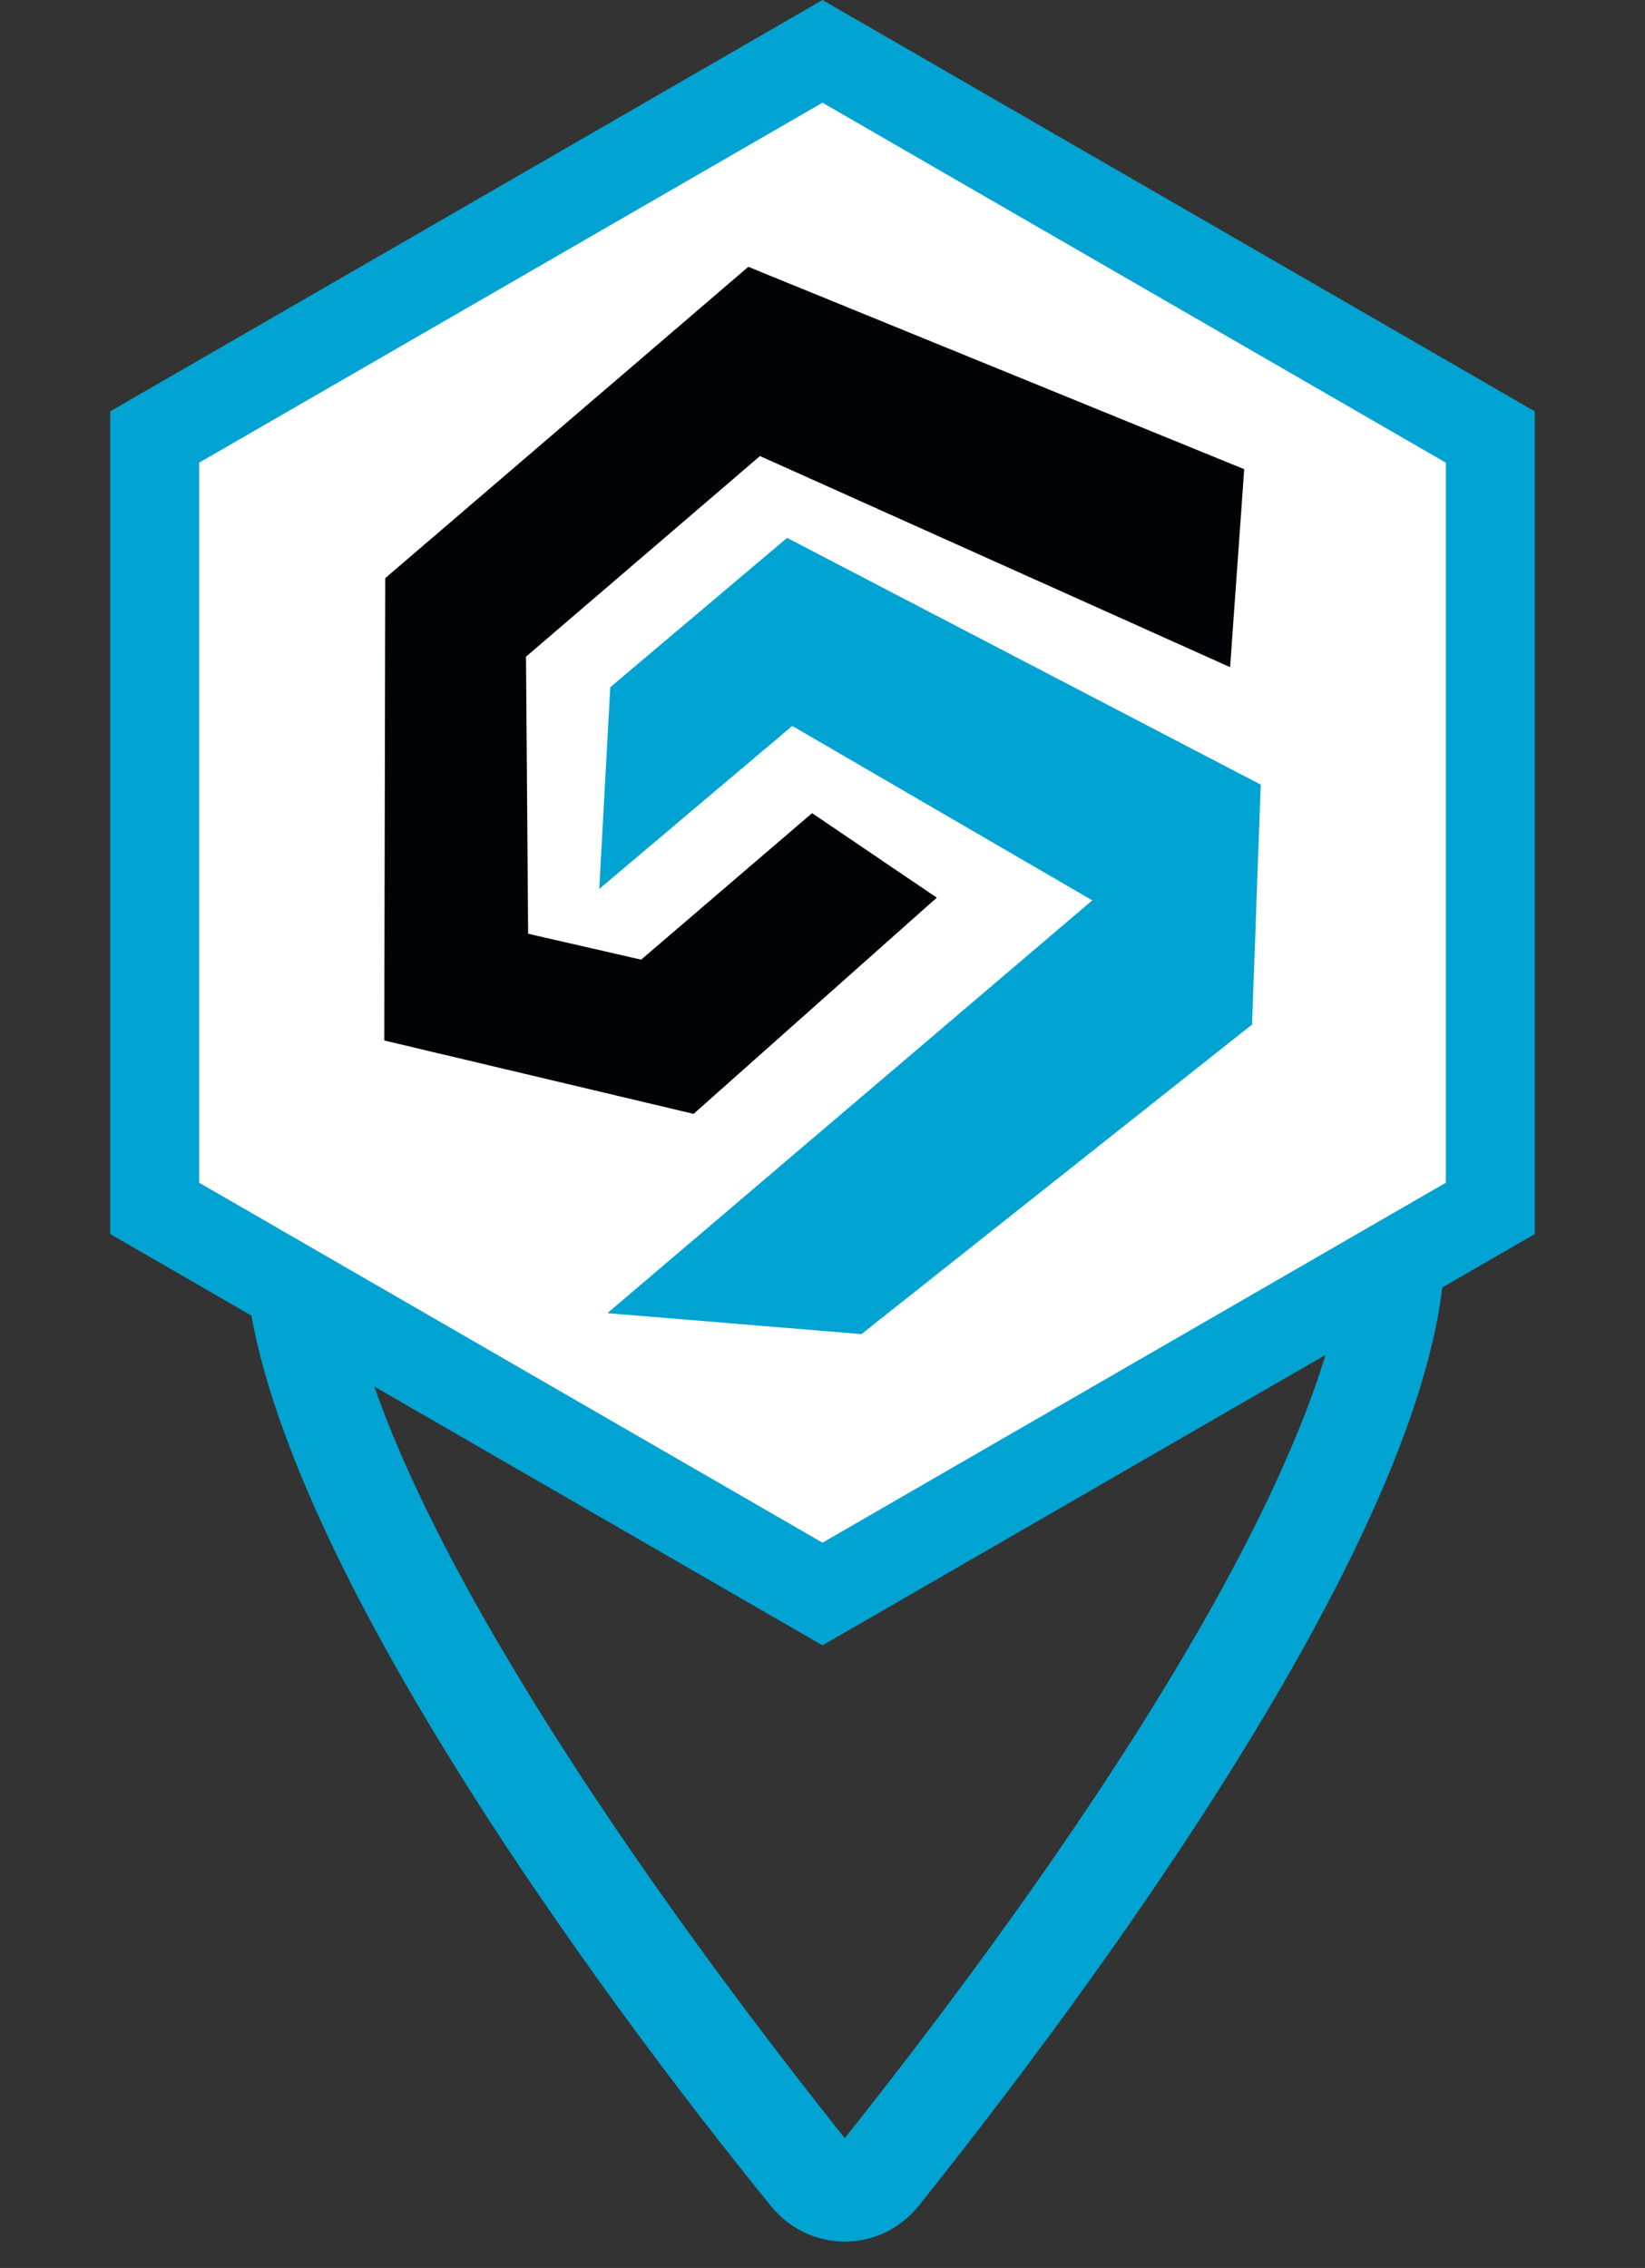 <svg xmlns="http://www.w3.org/2000/svg" xmlns:xlink="http://www.w3.org/1999/xlink" width="37px" height="51px" viewBox="0 0 37 51"><rect x="0" y="0" width="37" height="51" fill="#333333" stroke="none"/><title>Group 3</title><g id="Schwabenprint_Website_Feinkonzept" stroke="none" stroke-width="1" fill="none" fill-rule="evenodd"><g id="Schwabenprint_Website_Home_01" transform="translate(-1029, -3324)"><g id="Group-3" transform="translate(1029, 3324)"><g id="&#xF041;" transform="translate(5.5, 14.5)" fill="#00A3D1" fill-rule="nonzero"><path d="M11.834,35.1 C8.163,30.586 0,19.645 0,13.5 C0,6.044 6.044,0 13.5,0 C20.953,0 27,6.044 27,13.5 C27,19.645 18.773,30.586 15.166,35.1 C14.302,36.176 12.698,36.176 11.834,35.1 Z M23.583,17.958 C24.37,16.102 24.75,14.597 24.75,13.5 C24.75,7.284 19.716,2.25 13.5,2.25 C7.284,2.25 2.25,7.284 2.25,13.5 C2.25,14.597 2.632,16.102 3.414,17.958 C4.181,19.779 5.259,21.755 6.479,23.73 C8.873,27.619 11.714,31.338 13.5,33.581 C15.286,31.338 18.127,27.619 20.524,23.73 C21.741,21.755 22.816,19.779 23.583,17.958 Z" id="Shape"></path></g><g id="Group-2"><path d="M18.5,1.155 L33.521,9.827 L33.521,27.173 L18.5,35.845 L3.479,27.173 L3.479,9.827 L18.5,1.155 Z" id="Polygon-Copy-2" stroke="#00A3D1" stroke-width="2" fill="#FFFFFF"></path><g id="Logo" transform="translate(8.643, 6)"><polygon id="Fill-1" fill="#00A3D1" points="9.053 6.102 9.02 6.13 8.961 6.179 8.905 6.229 8.846 6.277 8.788 6.326 8.729 6.375 8.672 6.424 8.614 6.473 8.555 6.522 8.497 6.572 8.491 6.577 8.377 6.673 8.322 6.719 8.271 6.763 8.258 6.773 8.207 6.817 8.148 6.867 8.09 6.915 8.051 6.948 7.958 7.027 7.915 7.063 7.888 7.086 7.826 7.139 7.8 7.16 7.741 7.21 7.683 7.258 7.625 7.307 7.568 7.357 7.537 7.383 7.414 7.486 7.393 7.504 7.378 7.517 7.252 7.623 7.218 7.651 7.161 7.7 7.102 7.75 7.044 7.798 6.986 7.848 6.979 7.853 6.709 8.081 6.696 8.093 6.637 8.142 6.579 8.191 6.521 8.24 6.463 8.288 6.421 8.324 6.141 8.561 6.114 8.583 6.056 8.633 5.998 8.681 5.939 8.731 5.916 8.751 5.557 9.053 5.533 9.074 5.497 9.105 5.084 9.453 5.068 9.739 5.01 10.802 4.987 11.223 4.836 13.989 4.893 13.941 4.952 13.892 5.01 13.842 5.068 13.794 5.126 13.745 5.176 13.703 5.216 13.669 5.242 13.646 5.3 13.597 5.359 13.549 5.417 13.499 5.475 13.45 5.533 13.401 5.591 13.351 5.65 13.303 5.708 13.253 5.765 13.205 5.824 13.155 5.881 13.106 5.939 13.057 5.998 13.008 6.017 12.992 6.106 12.917 6.114 12.911 6.172 12.861 6.231 12.813 6.289 12.763 6.347 12.714 6.405 12.665 6.443 12.633 6.509 12.576 6.521 12.567 6.579 12.518 6.637 12.468 6.696 12.42 6.754 12.37 6.797 12.334 6.846 12.292 6.87 12.272 6.928 12.222 6.952 12.203 7.017 12.148 7.044 12.125 7.102 12.076 7.161 12.027 7.197 11.995 7.247 11.953 7.276 11.929 7.335 11.88 7.393 11.83 7.45 11.782 7.509 11.732 7.546 11.701 7.623 11.637 7.625 11.634 7.683 11.585 7.684 11.584 7.771 11.511 7.8 11.487 7.858 11.438 7.915 11.389 7.928 11.379 8.013 11.306 8.033 11.291 8.069 11.26 8.125 11.212 8.148 11.192 8.207 11.143 8.265 11.094 8.322 11.046 8.381 10.996 8.44 10.947 8.484 10.909 8.537 10.864 8.555 10.849 8.614 10.801 8.672 10.751 8.682 10.741 8.745 10.689 8.788 10.653 8.833 10.615 8.879 10.576 8.905 10.555 8.961 10.505 9.007 10.468 9.032 10.446 9.079 10.407 9.137 10.358 9.177 10.324 9.194 10.335 9.253 10.368 9.305 10.398 9.316 10.405 9.369 10.436 9.427 10.47 9.485 10.503 9.529 10.529 9.55 10.541 9.601 10.571 9.659 10.605 9.718 10.638 9.776 10.673 9.829 10.703 9.836 10.707 9.892 10.74 9.95 10.773 10 10.801 10.092 10.856 10.124 10.875 10.183 10.909 10.199 10.918 10.256 10.952 10.298 10.976 10.357 11.01 10.416 11.044 10.472 11.077 10.531 11.111 10.59 11.145 10.648 11.179 10.705 11.212 10.764 11.247 10.822 11.281 10.88 11.314 10.923 11.338 10.952 11.356 10.996 11.382 11.055 11.416 11.098 11.441 11.182 11.49 11.229 11.517 11.287 11.55 11.339 11.58 11.359 11.593 11.403 11.618 11.462 11.652 11.519 11.686 11.577 11.719 11.62 11.744 11.644 11.758 11.694 11.787 11.752 11.821 11.809 11.855 11.835 11.869 11.912 11.913 11.927 11.921 11.984 11.956 12.042 11.99 12.101 12.024 12.158 12.057 12.216 12.091 12.246 12.108 12.343 12.165 12.391 12.193 12.425 12.212 12.478 12.243 12.507 12.26 12.566 12.294 12.624 12.327 12.681 12.361 12.74 12.394 12.743 12.397 12.976 12.531 13.03 12.564 13.088 12.598 13.147 12.631 13.158 12.638 13.302 12.722 13.321 12.732 13.379 12.767 13.437 12.8 13.496 12.834 13.553 12.868 13.612 12.902 13.64 12.918 13.69 12.947 13.728 12.969 13.786 13.003 13.844 13.037 13.888 13.063 13.91 13.075 13.96 13.105 14.018 13.138 14.069 13.168 14.145 13.212 14.193 13.24 14.251 13.274 14.281 13.291 14.357 13.334 14.367 13.341 14.425 13.375 14.484 13.408 14.522 13.431 14.629 13.493 14.658 13.51 14.716 13.543 14.774 13.577 14.791 13.587 14.852 13.623 14.89 13.645 14.948 13.678 14.99 13.703 15.06 13.743 15.064 13.746 15.123 13.779 15.181 13.814 15.239 13.848 15.297 13.882 15.356 13.915 15.413 13.949 15.464 13.978 15.584 14.048 15.588 14.051 15.646 14.084 15.686 14.107 15.716 14.125 15.762 14.152 15.82 14.185 15.879 14.219 15.925 14.246 15.85 14.31 15.82 14.335 15.78 14.37 15.443 14.656 15.413 14.681 15.378 14.711 15.124 14.928 15.123 14.929 15.064 14.979 15.007 15.027 14.948 15.077 14.895 15.124 14.613 15.363 14.6 15.374 14.557 15.411 14.377 15.563 14.367 15.572 14.365 15.574 14.261 15.662 14.251 15.671 14.193 15.721 14.135 15.771 14.134 15.771 13.857 16.006 13.844 16.018 13.786 16.067 13.768 16.082 13.614 16.213 13.612 16.216 13.608 16.219 13.448 16.355 13.437 16.365 13.424 16.375 12.718 16.976 12.681 17.007 12.64 17.043 11.236 18.238 11.229 18.244 11.225 18.247 11.08 18.369 11.055 18.393 11.043 18.402 10.957 18.475 10.938 18.491 10.88 18.541 10.822 18.59 10.812 18.598 10.712 18.684 10.705 18.689 10.648 18.739 10.641 18.744 10.552 18.821 10.531 18.838 10.472 18.887 10.468 18.891 10.312 19.024 10.298 19.035 10.287 19.046 10.136 19.174 10.124 19.184 10.112 19.194 9.968 19.317 9.95 19.333 9.933 19.347 8.962 20.173 8.961 20.173 8.56 20.517 8.555 20.519 8.539 20.534 8.149 20.866 8.148 20.866 8.146 20.868 7.805 21.158 7.8 21.163 7.741 21.213 7.736 21.218 7.394 21.508 7.393 21.509 7.391 21.511 7.191 21.682 7.161 21.708 7.143 21.722 7.01 21.836 6.986 21.856 6.963 21.874 6.829 21.989 6.811 22.004 6.791 22.021 5.068 23.487 5.068 23.488 5.02 23.529 5.068 23.533 5.126 23.538 5.166 23.541 5.224 23.546 5.242 23.548 5.3 23.552 5.359 23.558 5.408 23.561 5.439 23.564 5.475 23.567 5.533 23.572 5.591 23.576 5.626 23.579 5.712 23.586 5.765 23.591 5.824 23.595 5.874 23.599 5.911 23.603 5.939 23.605 5.998 23.61 6.056 23.615 6.114 23.619 6.15 23.622 6.179 23.624 6.231 23.629 6.289 23.633 6.321 23.636 6.395 23.642 6.405 23.643 6.463 23.648 6.521 23.653 6.563 23.656 6.627 23.662 6.637 23.663 6.696 23.668 6.754 23.672 6.779 23.674 6.895 23.684 6.928 23.686 6.938 23.687 7.097 23.7 7.102 23.701 7.161 23.705 7.218 23.711 7.259 23.713 7.372 23.722 7.393 23.724 7.45 23.729 7.479 23.731 7.585 23.74 7.625 23.744 7.683 23.749 7.726 23.752 7.801 23.759 7.858 23.763 7.882 23.765 8.076 23.781 8.09 23.782 8.097 23.783 8.296 23.799 8.322 23.802 8.381 23.806 8.412 23.809 8.57 23.822 8.614 23.826 8.633 23.826 8.79 23.84 8.846 23.844 8.874 23.847 8.977 23.856 9.02 23.859 9.035 23.859 9.246 23.877 9.253 23.877 9.256 23.878 9.461 23.895 9.485 23.897 9.544 23.902 9.574 23.904 9.754 23.919 9.776 23.922 9.784 23.922 9.95 23.935 10.008 23.94 10.023 23.941 10.165 23.953 10.183 23.955 10.241 23.959 10.246 23.959 10.653 23.994 10.705 23.997 10.735 24 10.764 23.977 10.822 23.931 10.918 23.855 10.938 23.839 10.996 23.793 11.032 23.763 11.098 23.712 11.112 23.7 11.17 23.654 11.229 23.608 11.287 23.562 11.344 23.516 11.403 23.469 11.455 23.429 11.466 23.42 11.519 23.378 11.577 23.331 11.636 23.285 11.694 23.24 11.752 23.194 11.79 23.164 11.832 23.13 11.868 23.102 11.927 23.055 11.975 23.017 12.01 22.989 12.042 22.964 12.101 22.917 12.143 22.884 12.193 22.844 12.216 22.825 12.275 22.779 12.307 22.754 12.371 22.702 12.391 22.687 12.449 22.641 12.496 22.603 12.539 22.569 12.566 22.548 12.624 22.503 12.652 22.48 12.737 22.413 12.74 22.411 12.798 22.365 12.856 22.318 12.914 22.273 12.973 22.227 13.03 22.18 13.04 22.172 13.101 22.124 13.147 22.089 13.205 22.042 13.241 22.014 13.281 21.983 13.321 21.95 13.379 21.903 13.425 21.867 13.456 21.842 13.496 21.812 13.553 21.765 13.59 21.737 13.644 21.694 13.67 21.673 13.728 21.628 13.764 21.6 13.823 21.553 13.844 21.536 13.902 21.49 13.935 21.464 14.008 21.406 14.018 21.398 14.077 21.352 14.135 21.305 14.18 21.27 14.213 21.244 14.251 21.213 14.309 21.166 14.338 21.144 14.375 21.116 14.425 21.075 14.484 21.028 14.537 20.987 14.553 20.973 14.6 20.937 14.658 20.89 14.708 20.851 14.729 20.834 14.774 20.799 14.833 20.753 14.876 20.718 14.936 20.671 14.948 20.661 15.007 20.614 15.046 20.582 15.095 20.544 15.123 20.523 15.181 20.476 15.221 20.444 15.268 20.408 15.297 20.384 15.356 20.338 15.392 20.309 15.48 20.239 15.53 20.2 15.588 20.153 15.646 20.107 15.704 20.062 15.762 20.016 15.804 19.982 15.841 19.952 15.879 19.924 15.936 19.878 15.995 19.832 16.052 19.786 16.111 19.739 16.158 19.702 16.192 19.675 16.227 19.647 16.285 19.601 16.336 19.561 16.389 19.519 16.401 19.509 16.459 19.462 16.518 19.416 16.576 19.371 16.634 19.324 16.692 19.278 16.747 19.235 16.752 19.231 16.808 19.187 16.867 19.141 16.924 19.095 16.983 19.049 17.041 19.002 17.075 18.975 17.115 18.944 17.157 18.911 17.216 18.864 17.273 18.818 17.331 18.772 17.39 18.726 17.433 18.692 17.472 18.66 17.506 18.634 17.564 18.587 17.622 18.541 17.68 18.496 17.738 18.45 17.796 18.404 17.855 18.358 17.912 18.312 17.97 18.266 18.029 18.22 18.087 18.173 18.145 18.127 18.203 18.081 18.261 18.035 18.32 17.989 18.378 17.943 18.435 17.897 18.494 17.851 18.553 17.805 18.609 17.759 18.668 17.712 18.724 17.668 18.729 17.664 18.785 17.621 18.842 17.575 18.9 17.529 18.959 17.483 19.017 17.436 19.075 17.39 19.133 17.345 19.192 17.298 19.249 17.252 19.307 17.206 19.366 17.16 19.425 17.114 19.481 17.068 19.518 17.039 19.54 16.432 19.599 14.836 19.617 14.292 19.714 11.644 19.656 11.613 19.599 11.584 19.54 11.553 19.526 11.546 19.446 11.504 19.425 11.493 19.4 11.48 19.321 11.439 19.307 11.432 19.279 11.418 19.079 11.313 19.075 11.311 19.017 11.281 18.977 11.26 18.84 11.189 18.785 11.159 18.768 11.151 18.697 11.113 18.668 11.099 18.644 11.086 18.561 11.044 18.553 11.038 18.519 11.021 18.482 11.002 18.435 10.978 18.416 10.967 18.333 10.924 18.32 10.917 18.3 10.908 18.187 10.848 18.145 10.827 18.087 10.796 18.029 10.766 17.97 10.736 17.912 10.705 17.869 10.682 17.842 10.669 17.796 10.645 17.752 10.622 17.722 10.607 17.68 10.584 17.631 10.559 17.615 10.551 17.564 10.524 17.532 10.508 17.337 10.405 17.331 10.403 17.329 10.401 17.234 10.352 17.216 10.342 17.201 10.335 17.079 10.271 17.041 10.251 16.987 10.224 16.972 10.216 16.924 10.191 16.867 10.161 16.808 10.13 16.775 10.113 16.731 10.09 16.692 10.07 16.643 10.044 16.515 9.977 16.459 9.949 16.427 9.932 16.333 9.883 16.285 9.858 16.227 9.827 16.169 9.797 16.111 9.767 16.087 9.754 15.974 9.696 15.936 9.676 15.891 9.653 15.853 9.633 15.82 9.616 15.78 9.594 15.744 9.576 15.704 9.554 15.68 9.543 15.616 9.509 15.588 9.495 15.548 9.473 15.367 9.38 15.356 9.373 15.338 9.364 15.234 9.31 15.181 9.282 15.136 9.26 15.092 9.237 15.064 9.222 15.007 9.192 14.948 9.162 14.912 9.143 14.871 9.121 14.833 9.1 14.778 9.073 14.76 9.063 14.716 9.041 14.658 9.01 14.6 8.979 14.584 8.971 14.515 8.936 14.484 8.919 14.445 8.899 14.386 8.869 14.367 8.859 14.344 8.847 14.243 8.794 14.193 8.768 14.158 8.75 14.118 8.729 14.077 8.707 14.027 8.681 13.967 8.651 13.96 8.646 13.902 8.616 13.844 8.587 13.832 8.58 13.753 8.539 13.728 8.525 13.693 8.507 13.624 8.472 13.612 8.465 13.591 8.454 13.536 8.426 13.496 8.405 13.475 8.394 13.399 8.354 13.379 8.344 13.344 8.325 13.263 8.283 13.205 8.253 13.147 8.224 13.088 8.192 13.03 8.162 12.973 8.133 12.914 8.102 12.856 8.071 12.81 8.048 12.778 8.031 12.74 8.011 12.717 7.998 12.654 7.966 12.624 7.95 12.592 7.933 12.431 7.85 12.391 7.83 12.382 7.825 12.29 7.777 12.275 7.769 12.216 7.738 12.178 7.719 12.145 7.701 12.101 7.678 12.042 7.648 11.984 7.617 11.927 7.587 11.868 7.557 11.834 7.54 11.776 7.509 11.752 7.496 11.694 7.467 11.636 7.436 11.623 7.429 11.544 7.388 11.519 7.376 11.483 7.357 11.399 7.313 11.344 7.284 11.287 7.254 11.229 7.224 11.17 7.194 11.112 7.163 11.079 7.146 11.032 7.121 10.996 7.103 10.952 7.08 10.919 7.062 10.88 7.042 10.852 7.028 10.782 6.991 10.764 6.982 10.738 6.968 10.439 6.812 10.416 6.8 10.357 6.77 10.306 6.744 10.293 6.737 10.241 6.709 10.19 6.683 10.173 6.675 10.124 6.648 10.066 6.618 10.008 6.588 9.96 6.563 9.936 6.551 9.892 6.528 9.84 6.501 9.804 6.482 9.776 6.467 9.718 6.437 9.659 6.407 9.632 6.392 9.573 6.361 9.544 6.346 9.507 6.327 9.449 6.297 9.427 6.285 9.369 6.255 9.325 6.232 9.302 6.22 9.253 6.194 9.21 6.172 9.182 6.157 9.137 6.134 9.088 6.109 9.062 6.095"></polygon><polygon id="Fill-2" fill="#020306" points="8.189 -1.77635684e-15 8.114 0.064 8.084 0.089 8.009 0.154 7.933 0.219 7.858 0.284 7.782 0.348 7.711 0.409 7.65 0.462 7.631 0.478 7.555 0.543 7.48 0.608 7.404 0.672 7.329 0.737 7.254 0.802 7.177 0.867 7.102 0.931 7.026 0.996 6.951 1.061 6.876 1.126 6.8 1.191 6.724 1.255 6.649 1.32 6.574 1.385 6.497 1.449 6.422 1.514 6.347 1.579 6.271 1.644 6.196 1.709 6.12 1.774 6.044 1.838 5.969 1.903 5.893 1.968 5.818 2.033 5.742 2.098 5.667 2.163 5.59 2.227 5.516 2.292 5.45 2.348 5.42 2.374 5.364 2.422 5.289 2.486 5.213 2.551 5.138 2.616 5.062 2.681 4.993 2.74 4.962 2.766 4.911 2.81 4.836 2.875 4.789 2.914 4.734 2.961 4.684 3.004 4.609 3.068 4.533 3.133 4.458 3.198 4.383 3.263 4.323 3.315 4.292 3.341 4.231 3.393 4.155 3.457 4.08 3.522 4.005 3.587 3.929 3.651 3.853 3.717 3.778 3.781 3.703 3.846 3.626 3.911 3.551 3.976 3.476 4.04 3.4 4.105 3.325 4.17 3.249 4.235 3.173 4.3 3.098 4.364 3.022 4.429 2.947 4.494 2.871 4.559 2.796 4.623 2.719 4.688 2.645 4.753 2.57 4.818 2.493 4.882 2.418 4.947 2.342 5.012 2.267 5.077 2.191 5.142 2.116 5.207 2.04 5.271 1.964 5.336 1.889 5.401 1.813 5.466 1.738 5.531 1.662 5.595 1.586 5.66 1.512 5.725 1.435 5.79 1.36 5.854 1.284 5.919 1.209 5.984 1.134 6.049 1.058 6.113 0.982 6.178 0.906 6.242 0.832 6.307 0.755 6.372 0.68 6.436 0.605 6.501 0.529 6.566 0.453 6.631 0.378 6.696 0.302 6.761 0.227 6.825 0.151 6.89 0.076 6.955 0.022 7.002 1.77635684e-15 17.397 0.344 17.479 0.378 17.487 0.453 17.505 0.529 17.522 0.605 17.54 0.611 17.542 1.103 17.66 1.134 17.667 1.209 17.685 1.284 17.702 1.331 17.713 1.867 17.84 1.889 17.845 1.951 17.86 1.999 17.871 2.04 17.88 2.052 17.884 2.463 17.982 2.493 17.989 2.563 18.005 2.597 18.013 2.645 18.025 2.657 18.028 3.064 18.124 3.098 18.132 3.173 18.15 3.249 18.168 3.325 18.186 3.378 18.198 3.838 18.308 3.853 18.311 3.929 18.33 3.987 18.342 4.04 18.356 4.08 18.366 4.139 18.379 4.171 18.386 4.231 18.401 4.243 18.404 4.604 18.489 4.609 18.49 4.684 18.508 4.707 18.514 5.184 18.626 5.213 18.635 5.289 18.652 5.364 18.67 5.407 18.68 5.872 18.79 5.893 18.796 5.969 18.813 6.022 18.826 6.062 18.836 6.12 18.849 6.152 18.856 6.553 18.952 6.574 18.957 6.649 18.975 6.724 18.993 6.761 19.001 6.958 19.048 7.095 18.927 7.102 18.92 7.177 18.853 7.254 18.786 7.283 18.759 7.5 18.566 7.555 18.517 7.631 18.45 7.707 18.383 7.782 18.316 7.829 18.273 8.014 18.109 8.084 18.047 8.161 17.98 8.235 17.912 8.311 17.845 8.377 17.787 8.53 17.651 8.538 17.644 8.556 17.628 8.675 17.522 8.689 17.509 8.765 17.442 8.84 17.375 8.915 17.308 8.922 17.302 9.048 17.19 9.067 17.173 9.117 17.129 9.169 17.082 9.218 17.039 9.293 16.972 9.368 16.905 9.445 16.838 9.52 16.771 9.595 16.703 9.671 16.637 9.675 16.632 9.77 16.548 9.822 16.502 9.898 16.435 9.973 16.368 10.009 16.335 10.094 16.26 10.125 16.233 10.2 16.167 10.275 16.099 10.351 16.031 10.426 15.964 10.502 15.898 10.551 15.854 10.608 15.803 10.653 15.763 10.728 15.696 10.804 15.629 10.88 15.562 10.955 15.494 11.032 15.427 11.085 15.379 11.125 15.343 11.182 15.293 11.258 15.225 11.317 15.172 11.336 15.156 11.409 15.092 11.484 15.024 11.56 14.957 11.616 14.908 11.649 14.877 11.711 14.823 11.786 14.755 11.841 14.706 11.869 14.683 11.938 14.622 12.013 14.554 12.089 14.486 12.157 14.426 12.169 14.415 12.239 14.353 12.316 14.285 12.391 14.219 12.428 14.186 12.391 14.161 12.316 14.109 12.239 14.058 12.164 14.007 12.089 13.956 12.013 13.905 11.938 13.853 11.891 13.822 11.834 13.783 11.786 13.751 11.711 13.7 11.636 13.649 11.56 13.598 11.484 13.547 11.409 13.496 11.337 13.447 11.253 13.391 11.182 13.342 11.106 13.29 11.032 13.239 10.955 13.188 10.88 13.137 10.804 13.086 10.728 13.034 10.653 12.984 10.578 12.932 10.502 12.881 10.426 12.83 10.351 12.779 10.275 12.727 10.2 12.675 10.125 12.625 10.048 12.573 9.973 12.522 9.898 12.471 9.822 12.42 9.747 12.369 9.671 12.318 9.623 12.286 9.595 12.309 9.52 12.374 9.51 12.381 9.408 12.47 9.368 12.503 9.293 12.567 9.247 12.607 9.187 12.658 9.142 12.697 9.067 12.762 8.991 12.827 8.942 12.869 8.855 12.943 8.84 12.956 8.765 13.021 8.689 13.086 8.613 13.151 8.538 13.215 8.461 13.28 8.387 13.345 8.34 13.385 8.236 13.473 8.235 13.473 8.161 13.538 8.084 13.603 8.009 13.668 7.933 13.732 7.858 13.797 7.782 13.862 7.732 13.906 7.539 14.071 7.48 14.121 7.404 14.186 7.329 14.251 7.254 14.316 7.22 14.344 7.071 14.472 7.026 14.511 6.951 14.575 6.887 14.63 6.842 14.669 6.8 14.705 6.724 14.77 6.649 14.834 6.614 14.863 6.532 14.934 6.497 14.964 6.422 15.028 6.347 15.093 6.277 15.152 6.24 15.185 6.196 15.222 6.12 15.287 6.08 15.321 5.935 15.446 5.893 15.481 5.818 15.546 5.779 15.58 5.742 15.571 5.697 15.561 5.572 15.533 5.516 15.519 5.44 15.502 5.368 15.485 5.246 15.458 5.213 15.451 5.138 15.433 5.062 15.415 4.987 15.398 4.911 15.38 4.836 15.363 4.76 15.346 4.684 15.329 4.609 15.312 4.533 15.295 4.458 15.277 4.385 15.26 4.375 15.258 4.306 15.242 4.231 15.225 4.155 15.208 4.108 15.197 4.042 15.182 4.005 15.173 3.929 15.156 3.853 15.139 3.796 15.126 3.715 15.107 3.703 15.103 3.626 15.087 3.551 15.069 3.476 15.052 3.404 15.036 3.392 15.032 3.325 15.017 3.249 15 3.236 14.997 3.188 8.767 3.249 8.715 3.325 8.65 3.4 8.585 3.476 8.52 3.521 8.481 3.643 8.377 3.703 8.326 3.778 8.261 3.853 8.196 3.929 8.132 4.005 8.067 4.08 8.002 4.155 7.937 4.231 7.873 4.306 7.808 4.383 7.743 4.458 7.678 4.533 7.613 4.609 7.549 4.643 7.521 4.705 7.466 4.76 7.42 4.836 7.355 4.911 7.29 4.987 7.225 5.062 7.161 5.138 7.096 5.213 7.031 5.289 6.966 5.364 6.902 5.44 6.837 5.516 6.772 5.59 6.707 5.65 6.656 5.729 6.589 5.742 6.578 5.818 6.513 5.859 6.477 5.93 6.417 5.969 6.383 6.044 6.319 6.12 6.254 6.196 6.189 6.271 6.124 6.311 6.09 6.481 5.944 6.497 5.93 6.574 5.865 6.649 5.8 6.724 5.736 6.8 5.671 6.876 5.606 6.951 5.541 7.026 5.476 7.102 5.411 7.177 5.347 7.254 5.282 7.327 5.218 7.331 5.216 7.404 5.152 7.48 5.088 7.555 5.023 7.631 4.958 7.707 4.893 7.777 4.834 7.792 4.82 7.858 4.764 7.933 4.699 7.972 4.665 8.035 4.611 8.084 4.569 8.161 4.505 8.235 4.44 8.311 4.375 8.387 4.31 8.452 4.255 8.461 4.26 8.538 4.294 8.575 4.311 8.754 4.392 8.765 4.396 8.769 4.398 8.972 4.489 8.991 4.497 9.006 4.504 9.135 4.562 9.142 4.566 9.218 4.599 9.227 4.604 9.439 4.698 9.445 4.701 9.447 4.703 9.644 4.791 9.671 4.803 9.681 4.807 9.943 4.925 9.973 4.939 9.991 4.946 10.596 5.218 10.653 5.244 10.682 5.257 11.101 5.444 11.106 5.448 11.182 5.481 11.202 5.49 11.325 5.546 11.332 5.549 11.337 5.551 11.783 5.751 11.786 5.753 11.862 5.786 11.888 5.799 12.066 5.878 12.089 5.889 12.104 5.895 12.299 5.983 12.316 5.99 12.323 5.994 13.257 6.412 13.297 6.431 13.305 6.435 13.458 6.503 13.524 6.533 13.546 6.543 13.75 6.635 13.751 6.635 13.966 6.731 13.977 6.737 13.988 6.741 14.2 6.836 14.204 6.839 14.21 6.84 14.408 6.93 14.431 6.94 14.444 6.946 15.149 7.262 15.187 7.279 15.2 7.285 15.591 7.461 15.64 7.483 15.656 7.49 16.612 7.919 16.622 7.924 16.632 7.927 17.059 8.12 17.075 8.128 17.085 8.131 17.271 8.216 17.302 8.229 17.314 8.235 18.276 8.666 18.284 8.671 18.286 8.671 18.956 8.972 18.964 8.975 19.025 9.002 19.04 8.799 19.115 7.736 19.191 6.675 19.267 5.613 19.342 4.55 19.267 4.52 19.191 4.488 19.115 4.458 19.04 4.428 18.974 4.401 18.946 4.389 18.888 4.365 18.831 4.342 18.795 4.328 18.738 4.304 18.689 4.284 18.623 4.257 18.587 4.242 18.511 4.211 18.435 4.181 18.359 4.15 18.284 4.119 18.209 4.088 18.148 4.063 18.115 4.05 18.058 4.026 18.001 4.003 17.898 3.961 17.831 3.933 17.764 3.907 17.746 3.9 17.68 3.872 17.631 3.852 17.577 3.831 17.529 3.811 17.453 3.779 17.378 3.749 17.302 3.718 17.226 3.687 17.151 3.657 17.075 3.625 17 3.594 16.924 3.565 16.849 3.533 16.775 3.503 16.762 3.498 16.697 3.472 16.622 3.44 16.546 3.41 16.471 3.38 16.396 3.349 16.32 3.317 16.244 3.287 16.168 3.256 16.109 3.232 16.072 3.216 16.017 3.195 15.964 3.172 15.919 3.154 15.867 3.133 15.79 3.102 15.716 3.071 15.64 3.04 15.587 3.019 15.531 2.995 15.488 2.978 15.447 2.961 15.379 2.934 15.338 2.917 15.308 2.904 15.155 2.842 15.11 2.824 15.035 2.793 14.96 2.763 14.884 2.732 14.809 2.7 14.739 2.673 14.727 2.668 14.658 2.639 14.615 2.622 14.508 2.578 14.507 2.577 14.431 2.546 14.355 2.516 14.28 2.485 14.215 2.459 14.194 2.45 14.129 2.424 14.092 2.408 13.846 2.308 13.826 2.301 13.751 2.269 13.675 2.239 13.6 2.208 13.556 2.19 13.46 2.15 13.449 2.147 13.438 2.141 13.308 2.089 13.297 2.084 13.29 2.082 13.132 2.017 13.071 1.992 13.011 1.967 12.827 1.892 12.769 1.869 12.72 1.848 12.656 1.823 12.618 1.807 12.58 1.792 12.431 1.731 12.391 1.715 12.343 1.695 12.288 1.672 12.239 1.652 12.207 1.64 12.114 1.602 12.089 1.591 12.063 1.581 11.963 1.54 11.938 1.53 11.926 1.525 11.736 1.448 11.711 1.437 11.643 1.409 11.633 1.405 11.56 1.375 11.487 1.346 11.481 1.344 11.409 1.314 11.374 1.3 11.263 1.255 11.258 1.253 11.253 1.25 11.091 1.184 11.032 1.16 10.971 1.136 10.934 1.12 10.88 1.099 10.835 1.08 10.466 0.93 10.426 0.913 10.351 0.882 10.275 0.851 10.2 0.821 10.15 0.8 10.069 0.768 10.048 0.759 10.027 0.75 9.919 0.706 9.898 0.697 9.881 0.69 9.701 0.617 9.671 0.605 9.649 0.596 9.523 0.545 9.52 0.543 9.516 0.541 9.372 0.483 9.368 0.482 9.366 0.481 9.24 0.428 9.218 0.419 9.206 0.416 8.86 0.274 8.84 0.266 8.826 0.26 8.692 0.206 8.689 0.205 8.687 0.204"></polygon></g></g></g></g></g></svg>
